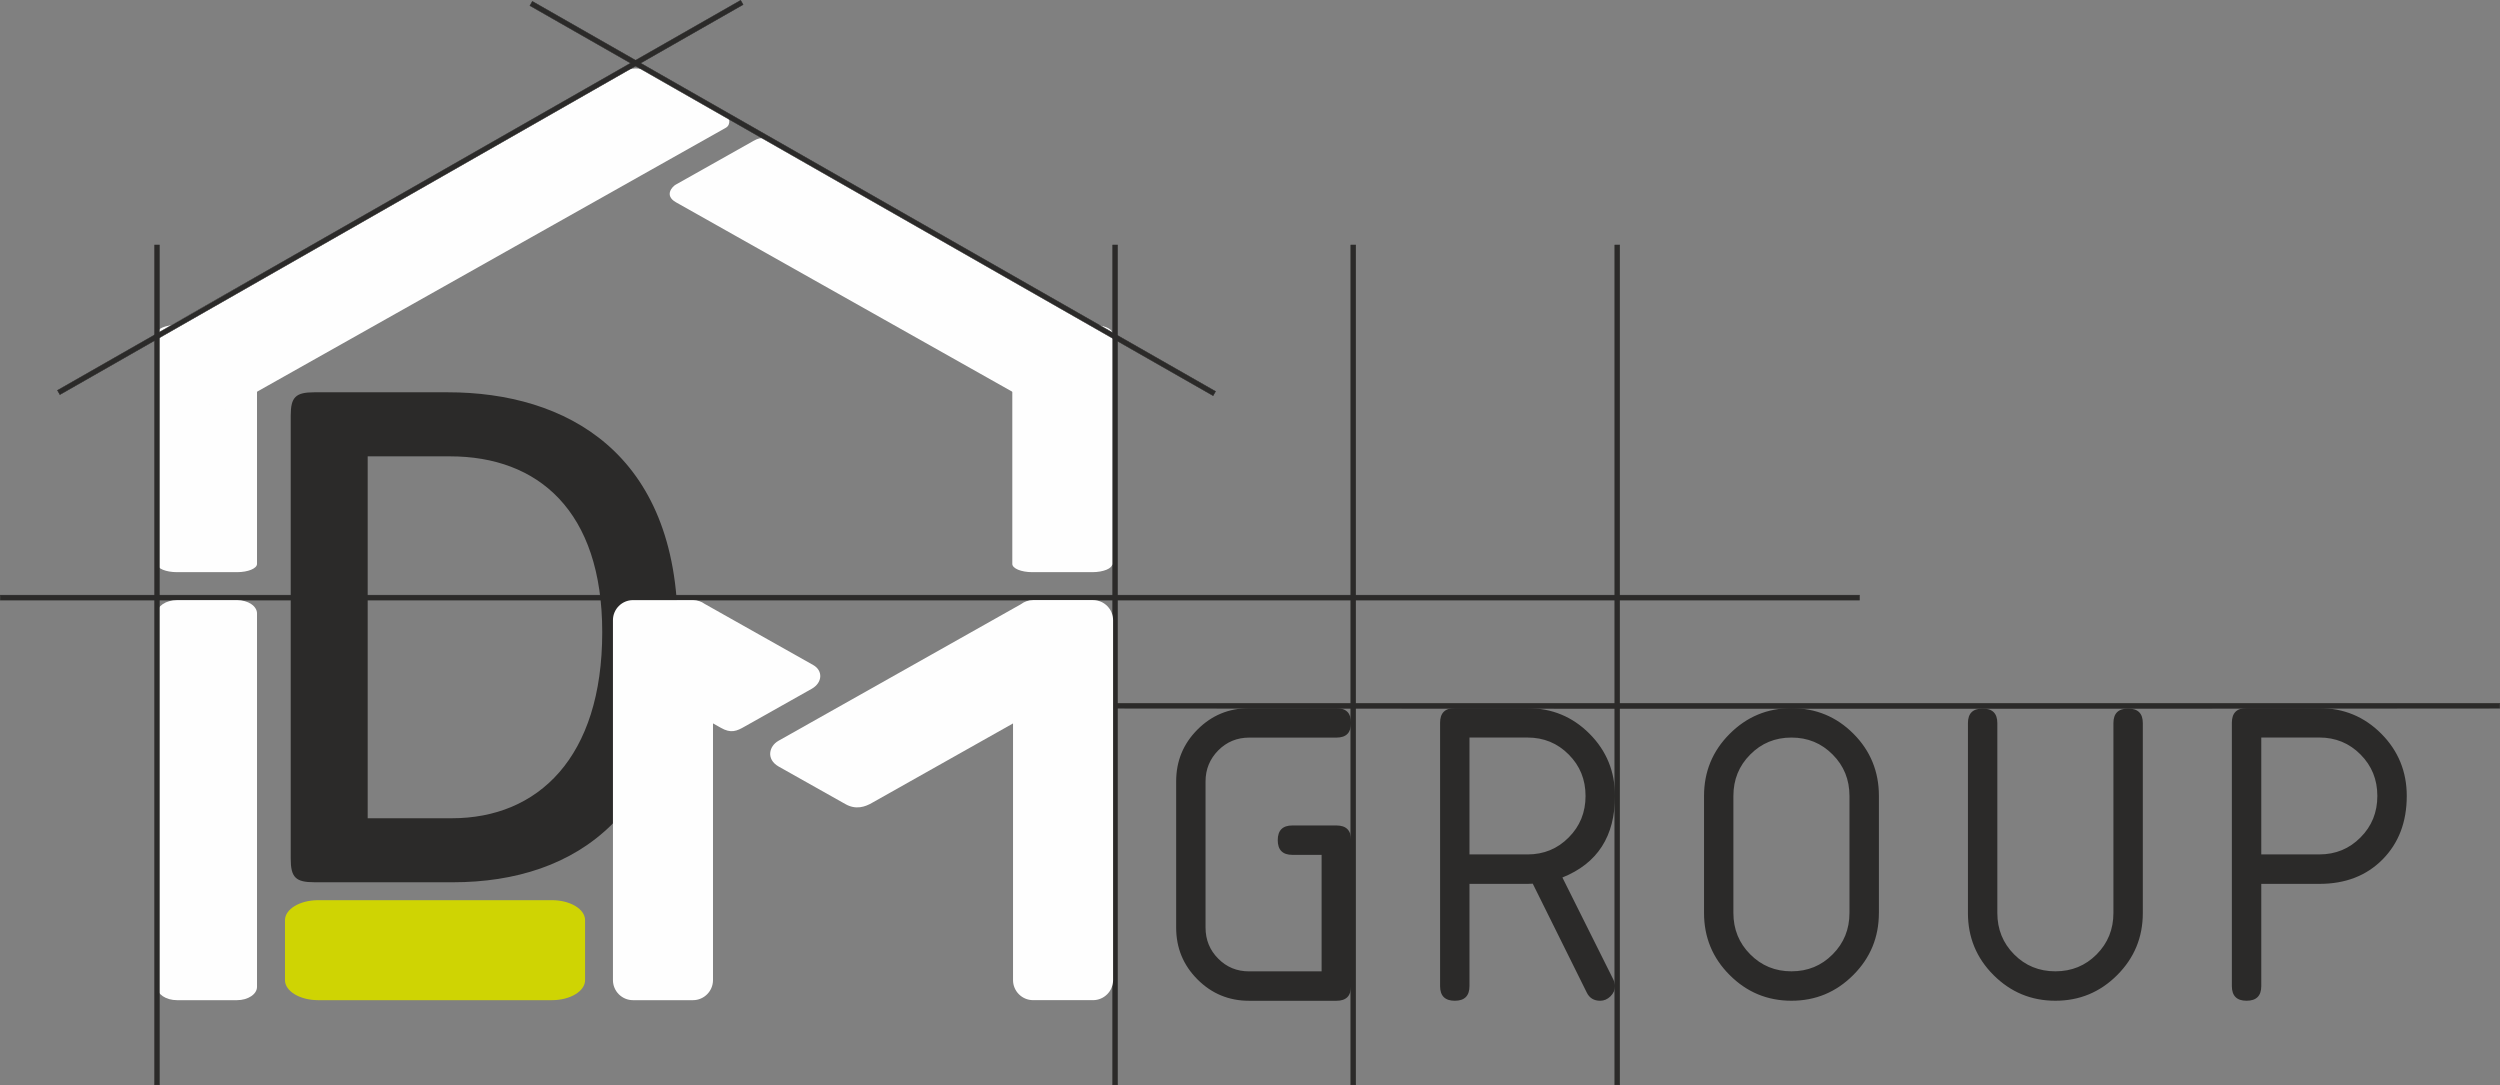 <?xml version="1.0" encoding="UTF-8"?> <svg xmlns="http://www.w3.org/2000/svg" xmlns:xlink="http://www.w3.org/1999/xlink" xmlns:xodm="http://www.corel.com/coreldraw/odm/2003" xml:space="preserve" width="54.023mm" height="23.449mm" version="1.1" style="shape-rendering:geometricPrecision; text-rendering:geometricPrecision; image-rendering:optimizeQuality; fill-rule:evenodd; clip-rule:evenodd" viewBox="0 0 1206.68 523.77"><rect x="0" y="0" width="1206.68" height="523.77" fill="#808080" stroke="none"/> <defs> <style type="text/css"> .fil2 {fill:#CFD403} .fil1 {fill:#FEFEFE} .fil0 {fill:#2B2A29;fill-rule:nonzero} </style> </defs> <g id="Слой_x0020_1">  <g id="_3077021507424"> <polygon class="fil0" points="537.02,523.68 537.02,118.24 539.45,118.24 539.45,523.68 "></polygon> <path class="fil0" d="M536.93 523.68l0 -405.54 2.6 0 0 405.64 -2.6 0 0 -0.09zm0.19 -405.35l0 405.26 2.23 0 0 -405.26 -2.23 0z"></path> <polygon class="fil0" points="0.09,287.24 897.55,287.24 897.55,289.66 0.09,289.66 "></polygon> <path class="fil0" d="M0.09 287.15l897.55 0 0 2.6 -897.64 0 0 -2.6 0.09 0zm897.35 0.19l-897.26 0 0 2.23 897.26 0 0 -2.23z"></path> <path class="fil1" d="M85.44 156.83l28.95 0c5.33,0 9.66,1.78 9.66,3.98l0 111.38c0,2.2 -4.33,3.98 -9.66,3.98l-28.95 0c-5.33,0 -9.66,-1.78 -9.66,-3.98l-0 -111.38c0,-2.2 4.33,-3.98 9.66,-3.98z"></path> <path class="fil1" d="M350.39 61.64l-246.39 138.72 -23.69 -42.06c75.13,-42.31 143.79,-80.9 218.91,-123.21 4.75,-2.67 10.48,-2.67 14.49,-0.35 13.93,7.84 22.81,12.76 36.74,20.6 1.58,0.88 2.58,4.78 -0.08,6.31l0.01 -0z"></path> <path class="fil1" d="M498.27 156.83l28.95 0c5.33,0 9.66,1.78 9.66,3.98l-0 111.38c0,2.2 -4.32,3.98 -9.66,3.98l-28.95 0c-5.33,0 -9.66,-1.78 -9.66,-3.98l-0 -111.38c0,-2.2 4.33,-3.98 9.66,-3.98z"></path> <path class="fil1" d="M326.18 97.59l182.58 102.84 23.58 -42.04 -159.59 -89.9c-2.66,-1.54 -4.8,-2.96 -9.01,-0.52l-37.6 21.16c-1.6,0.9 -5.65,5.17 0.04,8.45l0 0.01z"></path> <path class="fil0" d="M218.62 425.85c60.02,0 108.53,-33.8 108.53,-122.24 0,-85.37 -54.29,-114.26 -110.95,-114.26l-64.54 0c-8.97,0 -11.34,2.37 -11.34,11.17l0 213.98c0,8.97 2.37,11.34 11.34,11.34l66.97 0 -0.01 0zm-41.15 -205.58l39.76 0c42.54,0 73.45,26.34 73.45,84.85 0,60.6 -31.07,89.83 -72.58,89.83l-40.63 0 0 -174.68z"></path> <path class="fil1" d="M392.47 320.97l-52.35 -29.49c-1.59,-1.15 -3.53,-1.82 -5.64,-1.82l-28.97 0c-5.31,0 -9.66,4.35 -9.66,9.66l0 173.78c0,5.31 4.35,9.66 9.66,9.66l28.97 0c5.31,0 9.66,-4.35 9.66,-9.66l0 -123.94 3.74 2.1c4.93,2.85 7.71,1.65 11.65,-0.63l32.38 -18.23c5.05,-2.92 5.44,-8.68 0.56,-11.43z"></path> <path class="fil2" d="M153.59 434.49l112.77 0c8.86,-0 16.04,4.32 16.04,9.66l-0 28.95c0,5.33 -7.18,9.66 -16.04,9.66l-112.77 0c-8.86,0 -16.04,-4.33 -16.04,-9.66l0 -28.95c0,-5.33 7.18,-9.66 16.04,-9.66z"></path> <path class="fil1" d="M375.69 357.59l117.11 -65.97c1.63,-1.24 3.65,-1.97 5.82,-1.97l28.97 0c5.31,0 9.66,4.35 9.66,9.66l0 173.78c0,5.31 -4.35,9.66 -9.66,9.66l-28.97 0c-5.31,0 -9.66,-4.35 -9.66,-9.66l0 -123.91 -68.13 38.38c-3.21,1.86 -7.72,3.48 -12.86,0.51l-32.14 -18.08c-6.22,-3.59 -4.58,-9.88 -0.14,-12.39l0.01 0z"></path> <path class="fil1" d="M85.44 289.66l28.95 0c5.33,-0 9.66,2.88 9.66,6.43l0 180.24c0,3.55 -4.33,6.43 -9.66,6.43l-28.95 0c-5.33,0 -9.66,-2.88 -9.66,-6.43l-0 -180.23c0,-3.55 4.33,-6.43 9.66,-6.43z"></path> <polygon class="fil0" points="74.59,523.68 74.59,118.24 76.99,118.24 76.99,523.68 "></polygon> <path class="fil0" d="M74.48 523.68l0 -405.54 2.6 0 0 405.64 -2.6 0 0 -0.09zm0.2 -405.35l0 405.26 2.23 0 0 -405.26 -2.23 0z"></path> <polygon class="fil0" points="27.7,188.41 357.49,0.13 358.69,2.23 28.89,190.5 "></polygon> <path class="fil0" d="M27.65 188.32l329.88 -188.32 1.29 2.26c-110.01,62.75 -219.98,125.57 -329.95,188.37l-1.29 -2.27 0.08 -0.05zm329.8 -188.06l-329.62 188.18 1.09 1.93 329.62 -188.18 -1.09 -1.93z"></path> <polygon class="fil0" points="585.55,191.02 255.76,2.73 256.95,0.65 586.73,188.92 "></polygon> <path class="fil0" d="M585.49 191.09l-329.88 -188.32 1.29 -2.27c109.97,62.8 219.98,125.57 329.95,188.37l-1.29 2.26 -0.08 -0.05zm-329.62 -188.4l329.62 188.18 1.09 -1.93 -329.62 -188.18 -1.09 1.93z"></path> <path class="fil0" d="M602.89 468.84l35.01 0 0 -56.22 -14.1 0c-4.7,0 -7.07,-2.37 -7.07,-7.09 0,-4.74 2.37,-7.1 7.07,-7.1l21.21 0c4.74,0 7.1,2.33 7.1,7.03l0 70.52c0,4.7 -2.33,7.07 -7.03,7.07l-42.21 0c-9.73,0 -18.04,-3.45 -24.89,-10.32 -6.87,-6.88 -10.28,-15.22 -10.28,-24.98l0 -70.62c0,-9.77 3.42,-18.11 10.28,-24.98 6.84,-6.88 15.15,-10.32 24.89,-10.32l42.21 0c4.7,0 7.03,2.37 7.03,7.09 0,4.74 -2.33,7.1 -7.03,7.1l-42.12 0c-5.88,0 -10.88,2.07 -14.96,6.18 -4.07,4.14 -6.12,9.14 -6.12,14.96l0 70.53c0,5.92 2.04,10.95 6.12,15.02 4.05,4.11 9.01,6.14 14.89,6.14l0 -0.01zm151.23 -45.31l24.59 49.25c0.52,1.12 0.8,2.2 0.8,3.19 0,1.88 -0.73,3.49 -2.18,4.93 -1.45,1.42 -3.08,2.14 -4.96,2.14 -3.02,0 -5.19,-1.32 -6.47,-3.94l-26.08 -52.57c-0.65,0.06 -1.49,0.1 -2.56,0.1l-27.98 0 0 49.34c0,4.7 -2.37,7.07 -7.09,7.07 -4.74,0 -7.1,-2.37 -7.1,-7.07l0 -127.09c0,-4.7 2.33,-7.07 7.03,-7.07l35.18 0c11.74,0 21.7,4.11 29.92,12.35 8.19,8.22 12.29,18.25 12.29,30.02 0,19.46 -8.45,32.57 -25.37,39.36l-0.01 -0.01zm-44.84 -67.53l0 56.41 28 0c7.86,0 14.5,-2.73 19.89,-8.19 5.43,-5.43 8.13,-12.13 8.13,-20.02 0,-7.93 -2.7,-14.59 -8.13,-20.02 -5.39,-5.45 -12.03,-8.19 -19.89,-8.19l-28 0 0 0.01zm183.41 84.62l0 -56.41c0,-7.93 -2.7,-14.59 -8.12,-20.02 -5.39,-5.45 -12.03,-8.19 -19.89,-8.19 -7.86,0 -14.5,2.73 -19.89,8.19 -5.43,5.43 -8.13,12.1 -8.13,20.02l0 56.41c0,7.89 2.7,14.59 8.13,20.02 5.39,5.45 12.03,8.19 19.89,8.19 7.86,0 14.5,-2.73 19.89,-8.19 5.43,-5.43 8.12,-12.13 8.12,-20.02zm14.2 0.04c0,11.7 -4.11,21.7 -12.35,29.94 -8.26,8.28 -18.18,12.43 -29.85,12.43 -11.64,0 -21.6,-4.14 -29.85,-12.43 -8.26,-8.25 -12.35,-18.24 -12.35,-29.94l0 -56.48c0,-11.7 4.11,-21.7 12.35,-29.94 8.25,-8.28 18.21,-12.43 29.85,-12.43 11.74,0 21.7,4.11 29.92,12.35 8.19,8.22 12.29,18.25 12.29,30.02l0 56.48zm127.39 -91.63l0 91.69c0,11.67 -4.11,21.66 -12.36,29.92 -8.25,8.26 -18.17,12.39 -29.85,12.39 -11.64,0 -21.6,-4.14 -29.85,-12.39 -8.25,-8.25 -12.35,-18.25 -12.35,-29.92l0 -91.69c0,-4.7 2.37,-7.03 7.1,-7.03 4.74,0 7.09,2.33 7.09,7.03l0 91.63c0,7.89 2.7,14.57 8.12,20.02 5.39,5.43 12.03,8.15 19.9,8.15 7.86,0 14.5,-2.73 19.89,-8.15 5.43,-5.46 8.12,-12.14 8.12,-20.02l0 -91.63c0,-4.7 2.37,-7.03 7.09,-7.03 4.74,0 7.1,2.33 7.1,7.03l0 0zm50.01 -7.24l35.18 0c11.74,0 21.7,4.11 29.92,12.36 8.19,8.25 12.29,18.28 12.29,30.05 0,12.56 -3.91,22.78 -11.7,30.65 -7.79,7.86 -17.95,11.77 -30.44,11.77l-28.08 0 0 49.34c0,4.7 -2.37,7.07 -7.1,7.07 -4.74,0 -7.1,-2.37 -7.1,-7.07l0 -127.09c0,-4.7 2.33,-7.07 7.03,-7.07zm7.17 14.2l0 56.41 28.01 0c7.86,0 14.5,-2.73 19.89,-8.19 5.43,-5.43 8.12,-12.13 8.12,-20.02 0,-7.93 -2.7,-14.59 -8.12,-20.02 -5.39,-5.45 -12.03,-8.19 -19.89,-8.19l-28.01 0 0 0.01z"></path> <polygon class="fil0" points="537.75,339.45 1206.59,339.45 1206.59,341.86 537.75,341.86 "></polygon> <path class="fil0" d="M537.75 339.34l668.93 0 0 2.6c-222.99,0.22 -446.03,0.22 -669.02,0l0 -2.6 0.09 0zm668.74 0.19l-668.65 0 0 2.23 668.65 0 0 -2.23z"></path> <polygon class="fil0" points="651.98,523.68 651.98,118.24 654.4,118.24 654.4,523.68 "></polygon> <path class="fil0" d="M651.89 523.68l0 -405.54 2.6 0 0 405.64 -2.6 0 0 -0.09zm0.19 -405.35l0 405.26 2.23 0 0 -405.26 -2.23 0z"></path> <polygon class="fil0" points="779.41,523.68 779.41,118.24 781.82,118.24 781.82,523.68 "></polygon> <path class="fil0" d="M779.31 523.68l0 -405.54 2.6 0 0 405.64 -2.6 0 0 -0.09zm0.19 -405.35l0 405.26 2.23 0 0 -405.26 -2.23 0z"></path> </g> </g> </svg> 